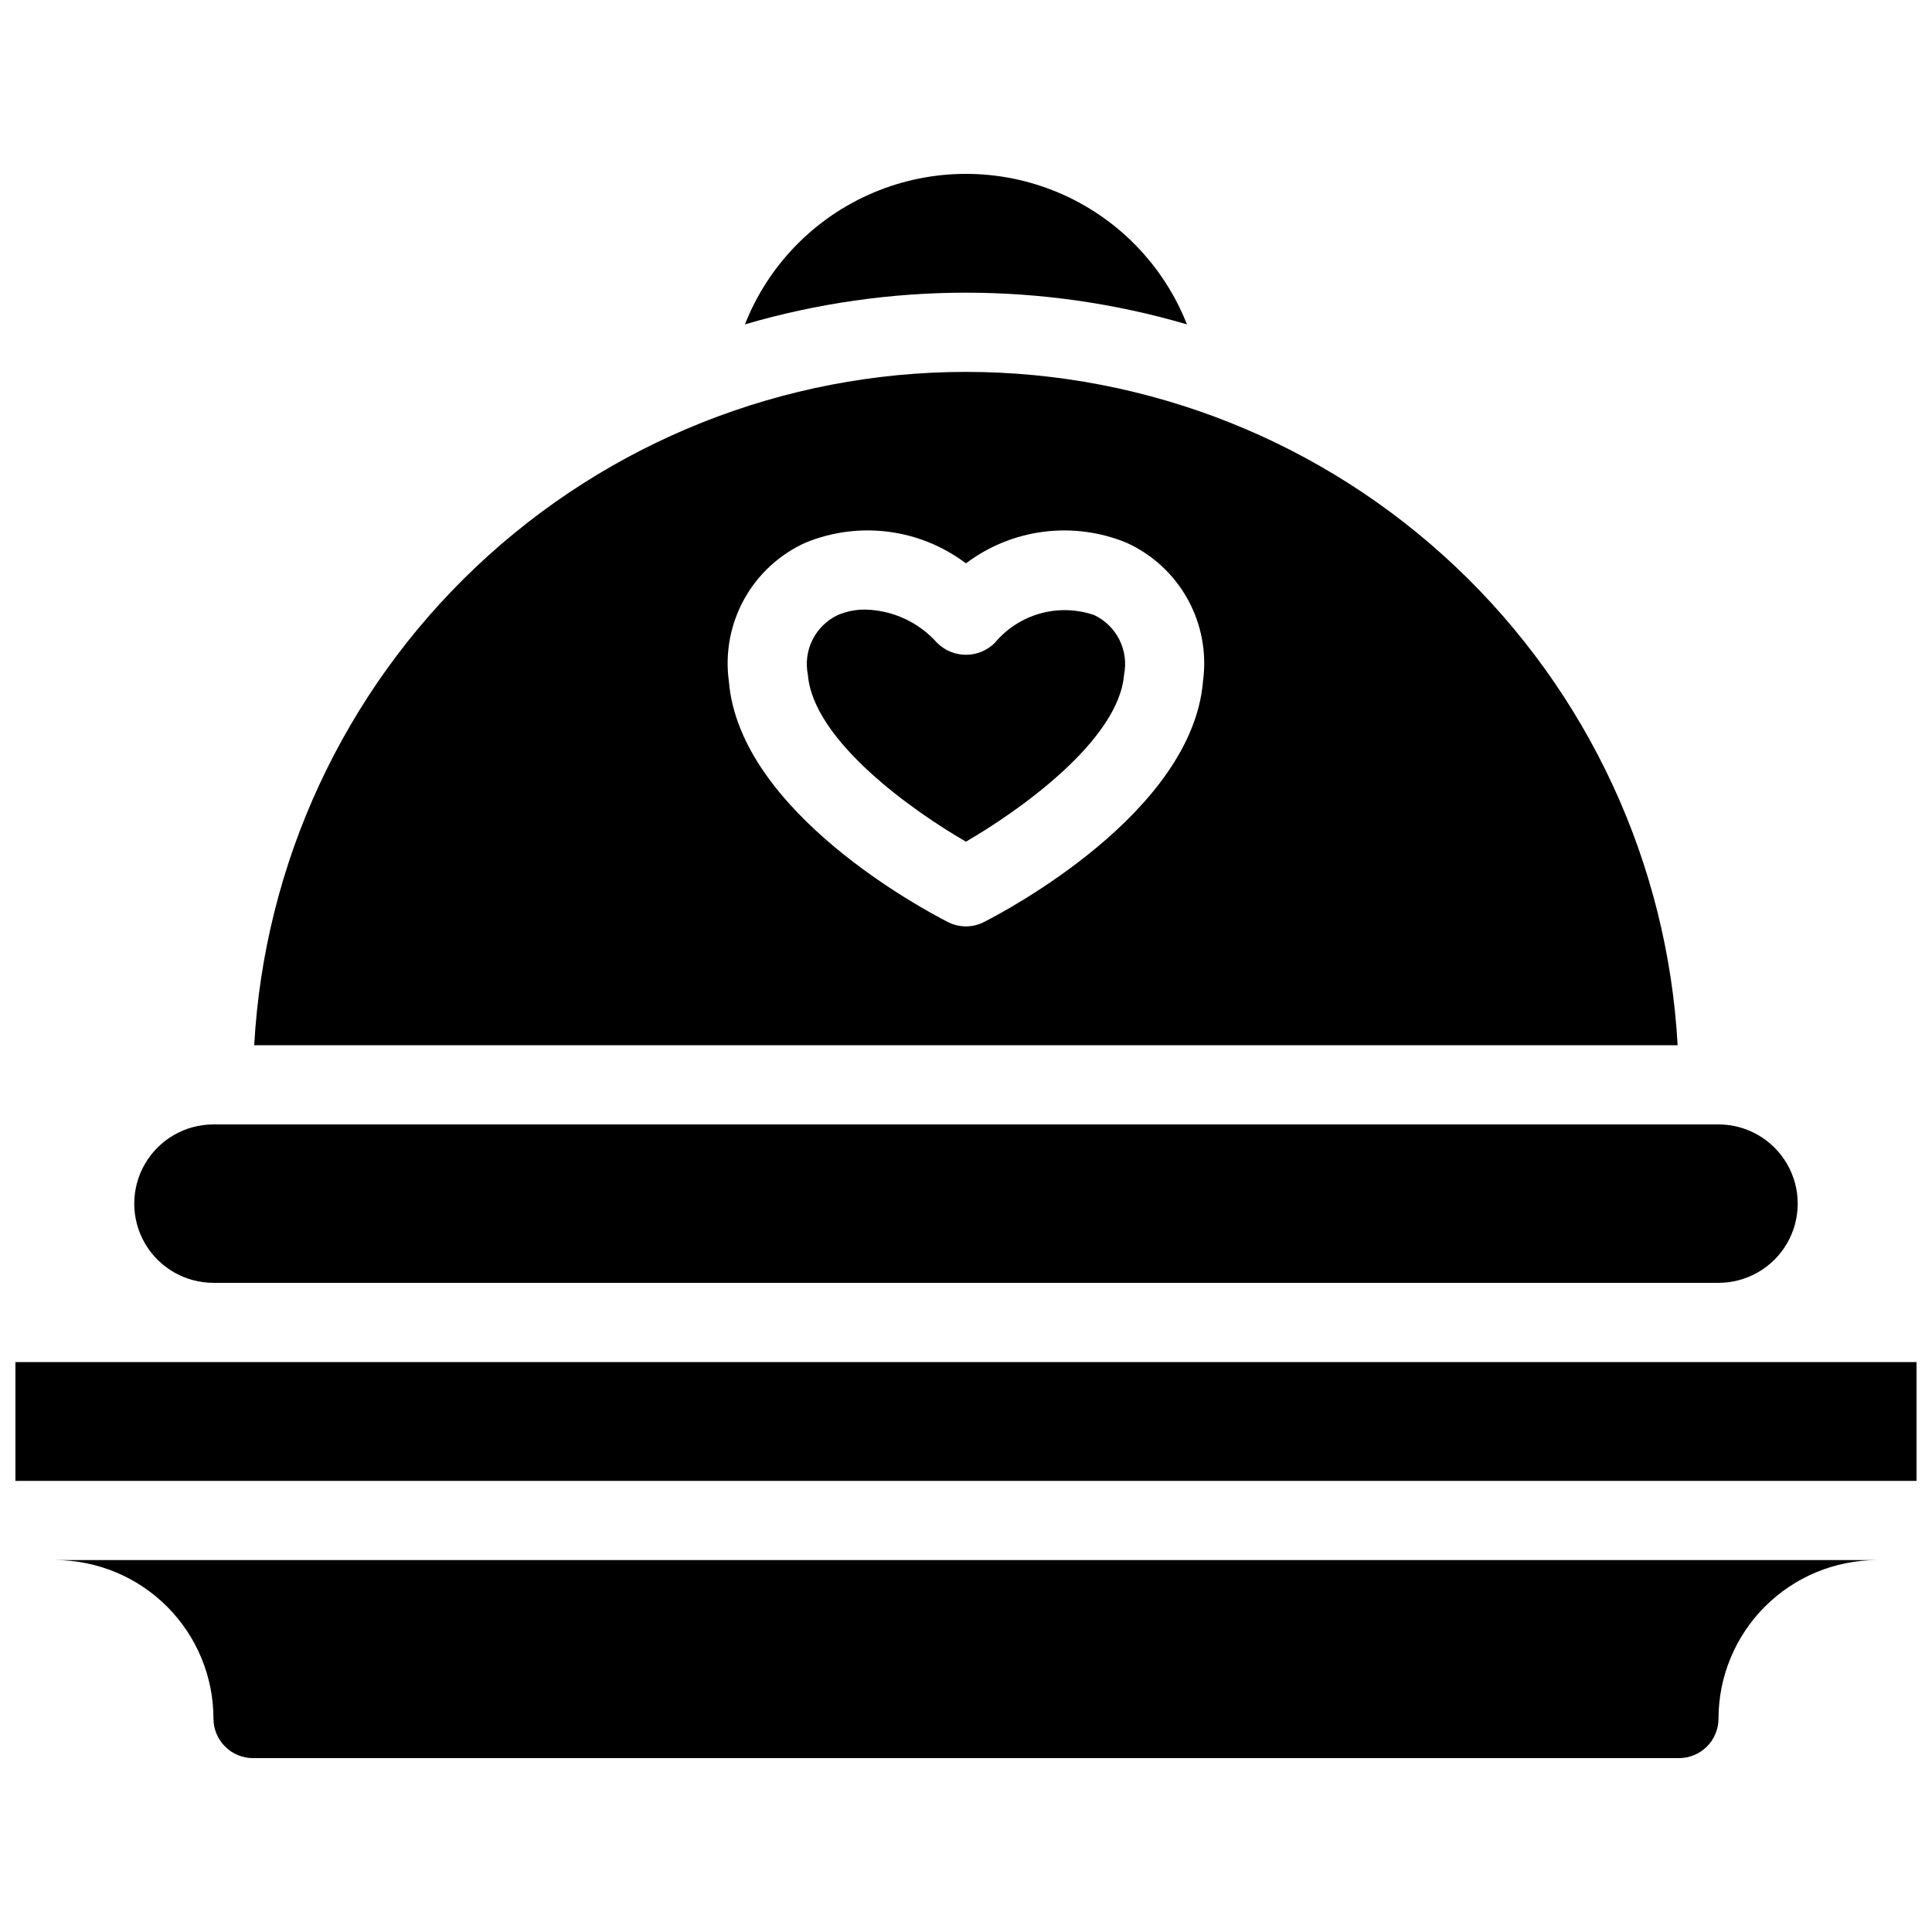 <?xml version="1.0" encoding="UTF-8"?>
<!-- Uploaded to: ICON Repo, www.svgrepo.com, Generator: ICON Repo Mixer Tools -->
<svg width="800px" height="800px" version="1.1" viewBox="144 144 512 512" xmlns="http://www.w3.org/2000/svg">
 <defs>
  <clipPath id="a">
   <path d="m148.09 190h503.81v420h-503.81z"/>
  </clipPath>
 </defs>
 <g clip-path="url(#a)">
  <path d="m651.9 504.96v31.488h-503.81v-31.488zm-451.33 94.465c0 2.785 1.105 5.457 3.074 7.426 1.969 1.965 4.637 3.07 7.422 3.07h377.86c2.785 0 5.457-1.105 7.426-3.07 1.965-1.969 3.074-4.641 3.07-7.426 0.012-11.129 4.441-21.801 12.312-29.672s18.543-12.301 29.672-12.312h-482.82c11.133 0.012 21.805 4.441 29.676 12.312s12.297 18.543 12.309 29.672zm0-115.46h398.85c7.5 0 14.43-4 18.18-10.492 3.75-6.496 3.75-14.5 0-20.992-3.75-6.496-10.68-10.496-18.18-10.496h-398.85c-7.5 0-14.43 4-18.18 10.496-3.75 6.492-3.75 14.496 0 20.992 3.75 6.492 10.68 10.492 18.18 10.492zm233.41-176.96c-4.621-1.59-9.613-1.738-14.316-0.422-4.707 1.312-8.902 4.027-12.027 7.781-4.227 4.211-11.066 4.211-15.293 0-4.832-5.441-11.707-8.633-18.98-8.816-2.531-0.031-5.035 0.465-7.359 1.457-2.898 1.375-5.25 3.684-6.68 6.551-1.434 2.867-1.863 6.133-1.227 9.273 1.426 17.461 27.809 36.102 41.883 44.223 14.074-8.148 40.488-26.828 41.902-44.223 0.641-3.141 0.207-6.406-1.223-9.273-1.434-2.867-3.785-5.176-6.68-6.551zm154.62 113.99h-377.23c2.672-48.215 23.711-93.574 58.789-126.76s81.535-51.68 129.82-51.68 94.742 18.492 129.82 51.68c35.078 33.188 56.117 78.547 58.793 126.76zm-146.1-133.18c-14.145-5.805-30.305-3.723-42.516 5.481-12.211-9.211-28.375-11.293-42.52-5.481-6.891 3.109-12.594 8.367-16.254 14.988-3.66 6.617-5.082 14.242-4.051 21.734 2.848 34.844 52.43 60.969 58.078 63.828v-0.004c2.981 1.52 6.508 1.52 9.492 0 5.648-2.859 55.227-28.98 58.078-63.828l-0.004 0.004c1.031-7.492-0.391-15.117-4.051-21.734-3.66-6.621-9.359-11.879-16.254-14.988zm16.051-57.855c-6.211-15.77-18.52-28.371-34.141-34.949-15.621-6.578-33.234-6.578-48.855 0-15.621 6.578-27.93 19.18-34.141 34.949 38.242-11.195 78.895-11.195 117.14 0z"/>
 </g>
</svg>